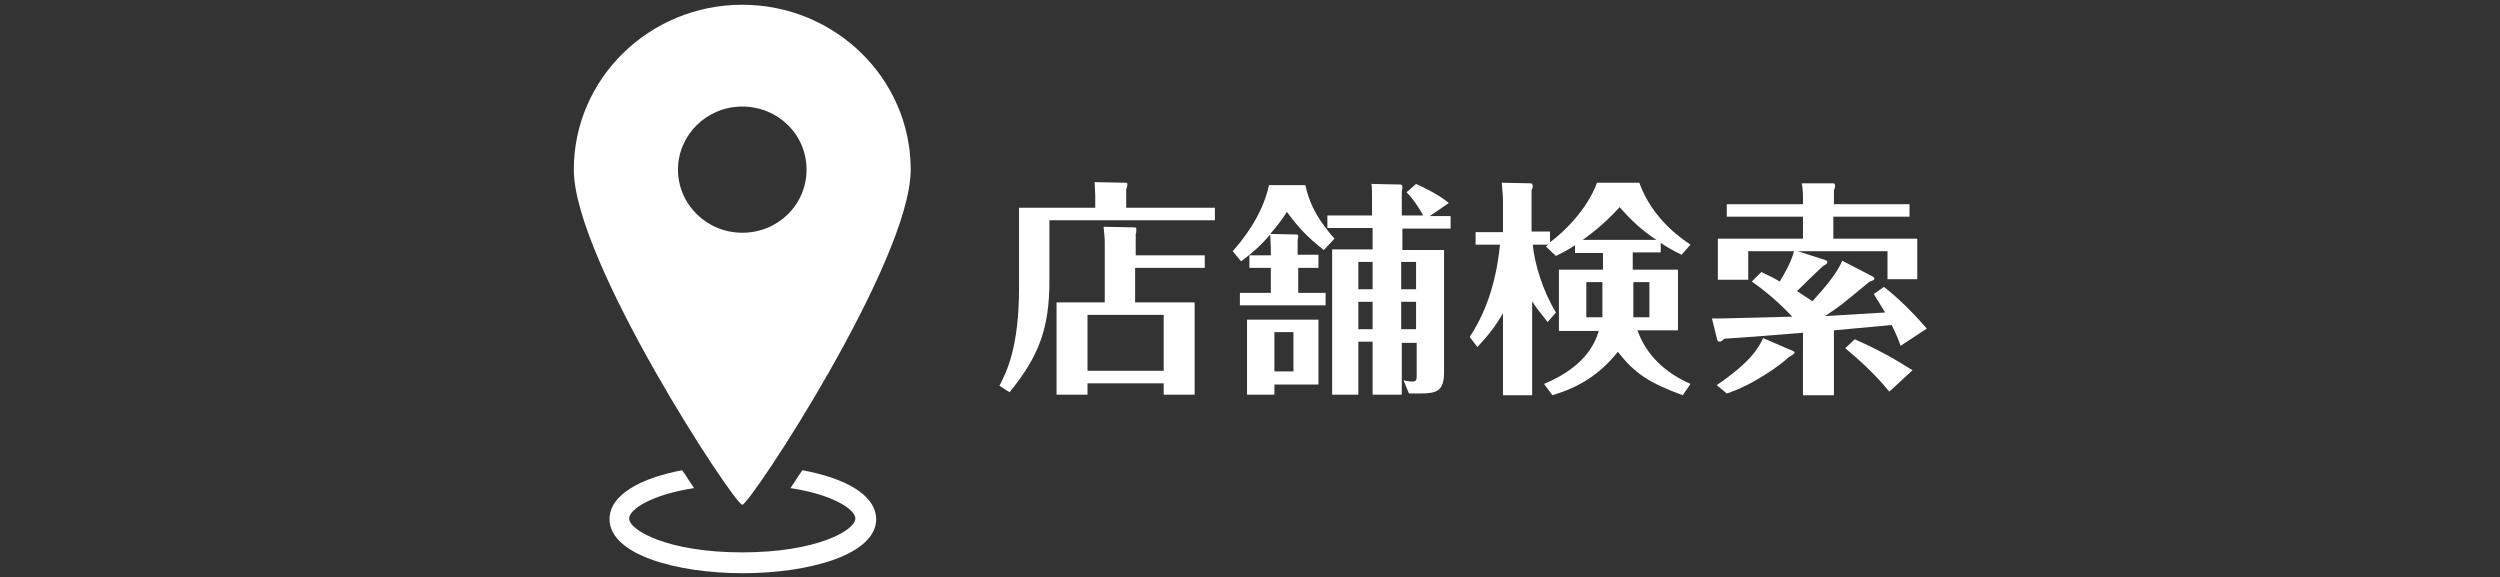 <?xml version="1.0" encoding="utf-8"?>
<!-- Generator: Adobe Illustrator 26.5.0, SVG Export Plug-In . SVG Version: 6.00 Build 0)  -->
<svg version="1.1" id="_レイヤー_1" xmlns="http://www.w3.org/2000/svg" xmlns:xlink="http://www.w3.org/1999/xlink" x="0px"
	 y="0px" viewBox="0 0 420 97" style="enable-background:new 0 0 420 97;" xml:space="preserve">
<rect x="0" y="0" width="420" height="97" fill="#333333" stroke="none"/>
<style type="text/css">
	.st0{fill:#FFFFFF;}
</style>
<g>
	<g>
		<g>
			<path class="st0" d="M204.1,34.9V37h-27.8v10.2c0,8-1.8,12.7-6.7,18.7l-1.7-1.1c1.2-2.3,3.3-6.4,3.3-16.5V34.9H184v-2.1
				c0-0.3-0.1-1.9-0.1-2.2l5.2,0.1c0.2,0,0.3,0,0.3,0.3c0,0.3-0.1,0.5-0.2,0.8v3.1H204.1z M202.4,42.9V45h-11.7v5.8h10v15.5h-5.2
				v-1.9h-12.8v1.9h-5.2V50.8h8.1v-10c0-0.8-0.1-1.8-0.2-2.7l5.2,0.1c0.3,0,0.3,0.2,0.3,0.3c0,0.3,0,0.6-0.1,0.8v3.6H202.4z
				 M182.7,62.3h12.8v-9.4h-12.8V62.3z"/>
			<path class="st0" d="M221.5,42.8V45h-3.4v4.2h4.6v2.1h-14.4v-2.1h5.2V45h-3.6v-2.1h3.6v-1.3c0-0.3-0.1-1.8-0.1-2.2
				c-1.4,1.6-2.6,2.8-4.9,4.5l-1.4-1.7c1.4-1.6,4.9-5.7,6.1-11.1h6.1c0.5,2.2,1.3,4.9,4.9,9l-1.8,1.9c-2.8-2.2-4.2-3.7-6.2-6.4
				c-0.6,0.9-1.3,2-2.8,3.7l4.5,0.1c0.1,0,0.2,0.1,0.2,0.3c0,0.2-0.1,0.6-0.1,0.7v2.4H221.5z M221.5,53.7v10.9h-7.4v1.7h-4.6V53.7
				H221.5z M214.1,55.8v6.6h3.2v-6.6H214.1z M235.5,57.4v8.9h-4.9v-8.9h-2.4v8.9h-4.4V41.9h6.8v-3.6H223v-2.1h7.5v-2.3
				c0-1.9,0-2.4-0.1-3l4.9,0.1c0.2,0,0.3,0.2,0.3,0.4c0,0.1,0,0.4-0.1,0.7v4.1h3.6c-0.3-0.5-1.3-2.4-2.8-3.9l1.6-1.4
				c0.9,0.4,3.7,1.7,5.5,3.2l-3.2,2.2h3.5v2.1h-8.1v3.6h7v20.5c0,3.2-1.2,3.6-4,3.6h-1.9l-0.9-2.2c0.5,0.1,1,0.2,1.4,0.2
				c0.8,0,0.8-0.3,0.8-1.1v-5.4H235.5z M230.6,48.6V44h-2.4v4.6H230.6z M230.6,55.3v-4.6h-2.4v4.6H230.6z M237.9,48.6V44h-2.5v4.6
				H237.9z M237.9,55.3v-4.6h-2.5v4.6H237.9z"/>
			<path class="st0" d="M274.4,45.3h7.5v10.2h-6.8c1.1,3.1,3.5,6.6,8.9,9l-1.3,1.9c-5.7-2.1-8.1-3.7-10.9-7.3c-3.2,4-6.7,6-11,7.3
				l-1.4-1.9c6.7-2.8,8.5-6.6,9.2-8.9h-6.7V45.3h7.4v-2.8h-4.7v-1.3c-1.2,0.8-2.2,1.3-3.2,1.8l-1.7-1.6c0.2-0.1,0.3-0.2,0.4-0.3
				h-2.6c0.3,3.2,1.7,7.8,3.9,11.4l-1.4,1.6c-1.6-2-2.2-2.8-2.6-3.5v15.8h-4.9V52.6c-1.4,2.5-2.9,4.2-4.3,5.7l-1.3-1.7
				c2.4-3.6,4.4-8.5,5.1-15.5h-4.1V39h4.6v-5.2c0-0.8-0.1-1.8-0.2-3.1l4.9,0.1c0.2,0,0.3,0.3,0.3,0.5c0,0.2-0.1,0.5-0.2,0.6v7h3.1
				v1.8c2.2-1.6,6.2-5.4,7.9-10h7.1c2.2,6.1,7.1,9.4,8.6,10.4l-1.5,1.7c-1.6-0.8-2.5-1.3-3.5-2v1.6h-4.7V45.3z M278.3,40.3
				c-2.2-1.4-4-3-6.2-5.5c-2.8,3.1-5.5,5-6.2,5.5H278.3z M269.2,47.4h-2.7v5.9h2.7V47.4z M274.4,53.3h2.7v-5.9h-2.7V53.3z"/>
			<path class="st0" d="M314.7,46.5c0.1,0.1,0.2,0.2,0.2,0.3c0,0.2-0.1,0.3-0.8,0.5c-4.7,3.9-5.2,4.3-7.5,5.8
				c1.6-0.1,8.7-0.5,10.1-0.6c-0.8-1.3-1.3-2.1-1.9-3.1l1.7-1.2c2.2,1.7,4.7,4.1,7.2,7l-4.4,2.9c-0.3-0.9-0.7-1.9-1.5-3.5l-9.7,0.9
				v10.9h-5.2V55.9c-2.1,0.2-11.3,0.9-13.2,1c-0.3,0.3-0.6,0.5-0.8,0.5c-0.1,0-0.3,0-0.4-0.3l-0.9-3.6c0.5,0,0.9,0,1.6,0
				c0.2,0,11.3-0.3,11.9-0.3c-3.1-3.3-5.8-5.2-6.8-5.9l1.6-1.6c1.3,0.6,2.1,1,3.1,1.6c1.8-3,2.1-4.1,2.4-5.1h-7.7v4.8h-5.1v-6.9
				h14.3v-3.7h-12.8v-2.1h12.8v-1.2c0-0.9-0.1-1.8-0.2-2.3l5.4,0c0.1,0,0.2,0.3,0.2,0.4c0,0.3-0.1,0.5-0.2,0.8v2.3h12.7v2.1H308v3.7
				h14.1v6.8h-5v-4.7H302l4.7,1.5c0.2,0.1,0.3,0.2,0.3,0.3c0,0.3-0.3,0.5-0.6,0.6c-0.1,0-3.8,3.6-4.5,4.3c0.7,0.5,1.4,0.9,2.6,1.7
				c1.9-2.1,4.1-4.6,5-6.8L314.7,46.5z M301.3,59c0.1,0,0.2,0.2,0.2,0.2c0,0.2-0.4,0.5-1,0.8c-1.2,1.2-6,4.7-10.4,6.1l-1.7-1.4
				c5.9-4,7.1-6.4,7.8-7.9L301.3,59z M317.4,65.8c-1.7-2.1-3.8-4.3-7.4-7.3l1.6-1.5c4.5,2,7,3.5,9.7,5.2L317.4,65.8z"/>
		</g>
	</g>
	<g>
		<path class="st0" d="M134.8,79c-0.5,0.7-0.9,1.3-1.2,1.8c-0.3,0.4-0.5,0.8-0.8,1.2c7.2,1.1,10.9,3.6,10.9,5.1c0,2-6.5,5.7-19,5.7
			s-19-3.7-19-5.7c0-1.5,3.7-4,10.9-5.1c-0.3-0.4-0.5-0.8-0.8-1.2c-0.3-0.5-0.7-1.1-1.2-1.8c-6.9,1.3-12.2,4.1-12.2,8.2
			c0,6,11.3,9.1,22.4,9.1c11.1,0,22.4-3.1,22.4-9.1C147.1,83,141.8,80.3,134.8,79z"/>
		<path class="st0" d="M124.7,84.8c1.3,0,28.3-41,28.3-56.3c0-15.3-12.7-27.7-28.3-27.7c-15.6,0-28.3,12.4-28.3,27.7
			C96.4,43.8,123.4,84.8,124.7,84.8z M113.9,28.5c0-5.8,4.8-10.6,10.8-10.6c6,0,10.8,4.7,10.8,10.6c0,5.9-4.8,10.6-10.8,10.6
			C118.7,39.1,113.9,34.3,113.9,28.5z"/>
	</g>
</g>
</svg>
